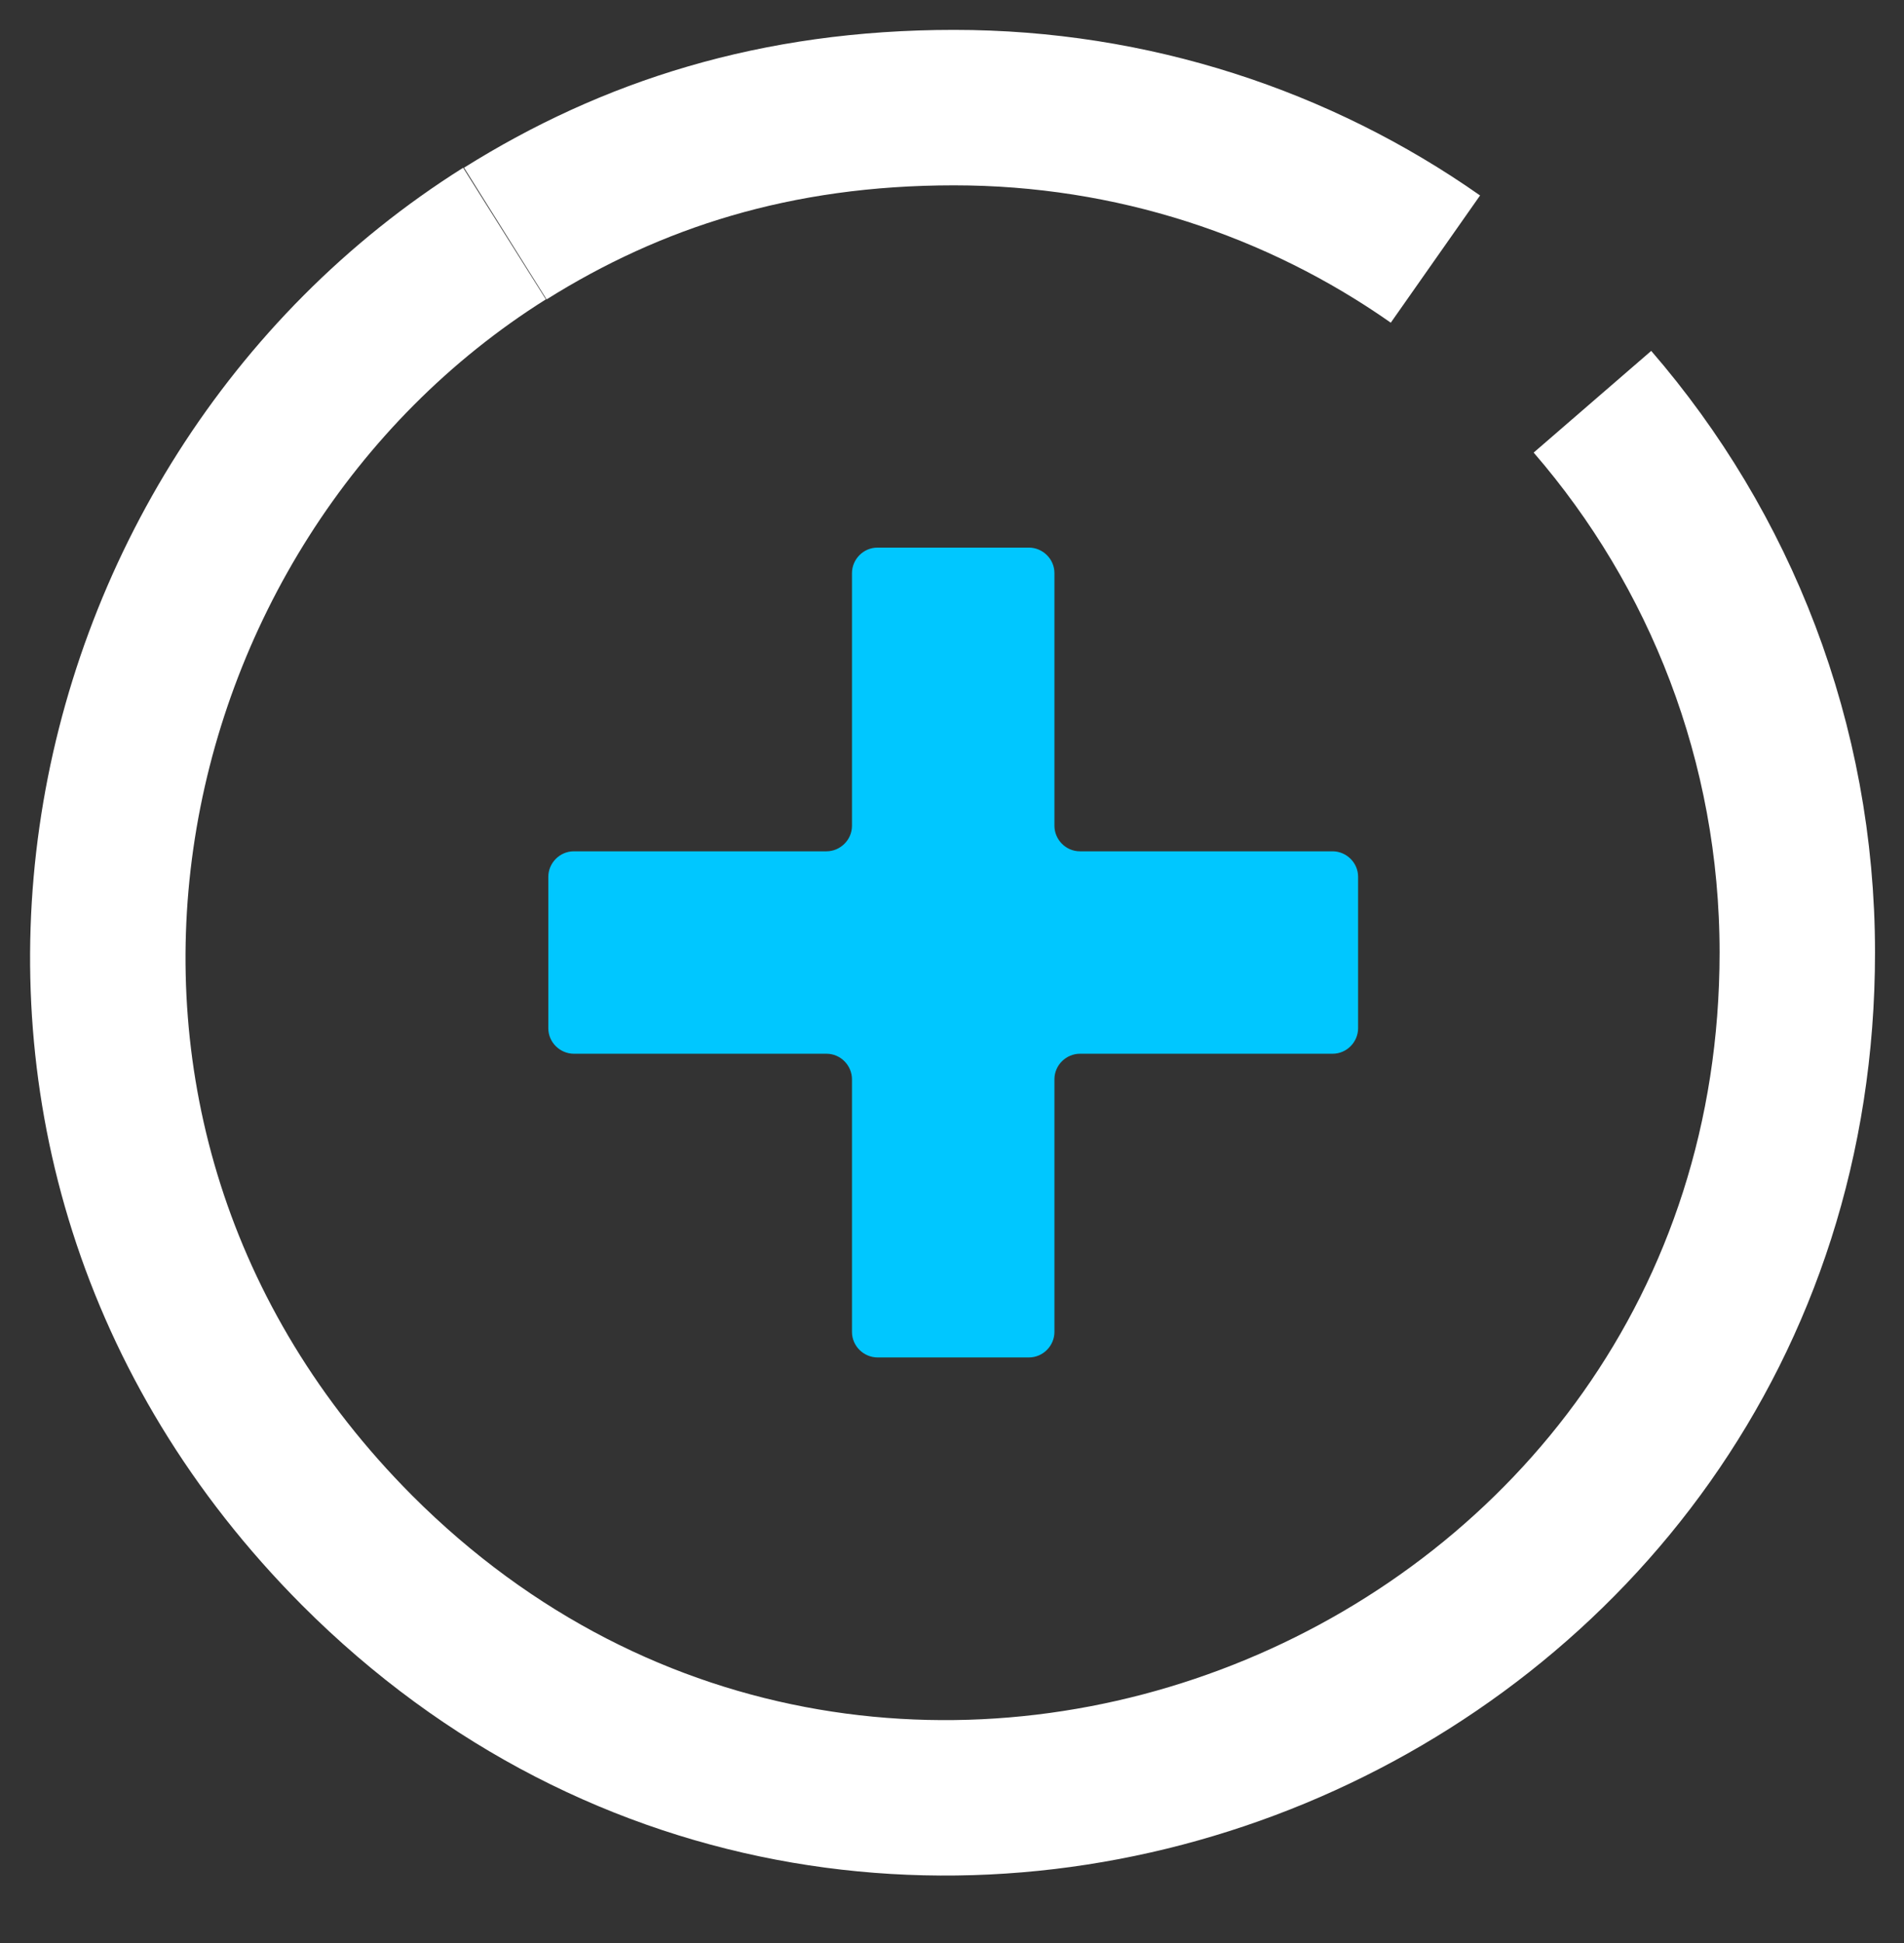 <svg width="49" height="50" viewBox="0 0 49 50" fill="none" xmlns="http://www.w3.org/2000/svg">
<rect x="0" y="0" width="49" height="50" fill="#333333" stroke="none"/>
<path d="M36.941 6.667C33.433 4.205 29.146 2.769 24.552 2.769C19.957 2.769 16.245 3.979 13.004 6.01" stroke="white" stroke-width="4" stroke-linejoin="round"/>
<path d="M12.984 6.01C1.99 12.922 -1.395 29.27 9.189 39.895C22.809 53.535 46.254 43.812 46.254 24.511C46.254 19.096 44.264 14.132 40.982 10.338" stroke="white" stroke-width="4" stroke-linejoin="round"/>
<path d="M34.951 26.46V22.563C34.951 22.194 34.643 21.907 34.295 21.907H27.793C27.423 21.907 27.136 21.599 27.136 21.25V14.748C27.136 14.379 26.828 14.092 26.48 14.092H22.583C22.213 14.092 21.926 14.399 21.926 14.748V21.25C21.926 21.619 21.619 21.907 21.27 21.907H14.768C14.399 21.907 14.111 22.214 14.111 22.563V26.46C14.111 26.829 14.419 27.116 14.768 27.116H21.27C21.639 27.116 21.926 27.424 21.926 27.773V34.275C21.926 34.644 22.234 34.931 22.583 34.931H26.48C26.849 34.931 27.136 34.624 27.136 34.275V27.773C27.136 27.404 27.444 27.116 27.793 27.116H34.295C34.664 27.116 34.951 26.809 34.951 26.46Z" fill="#00C7FF"/>
</svg>
